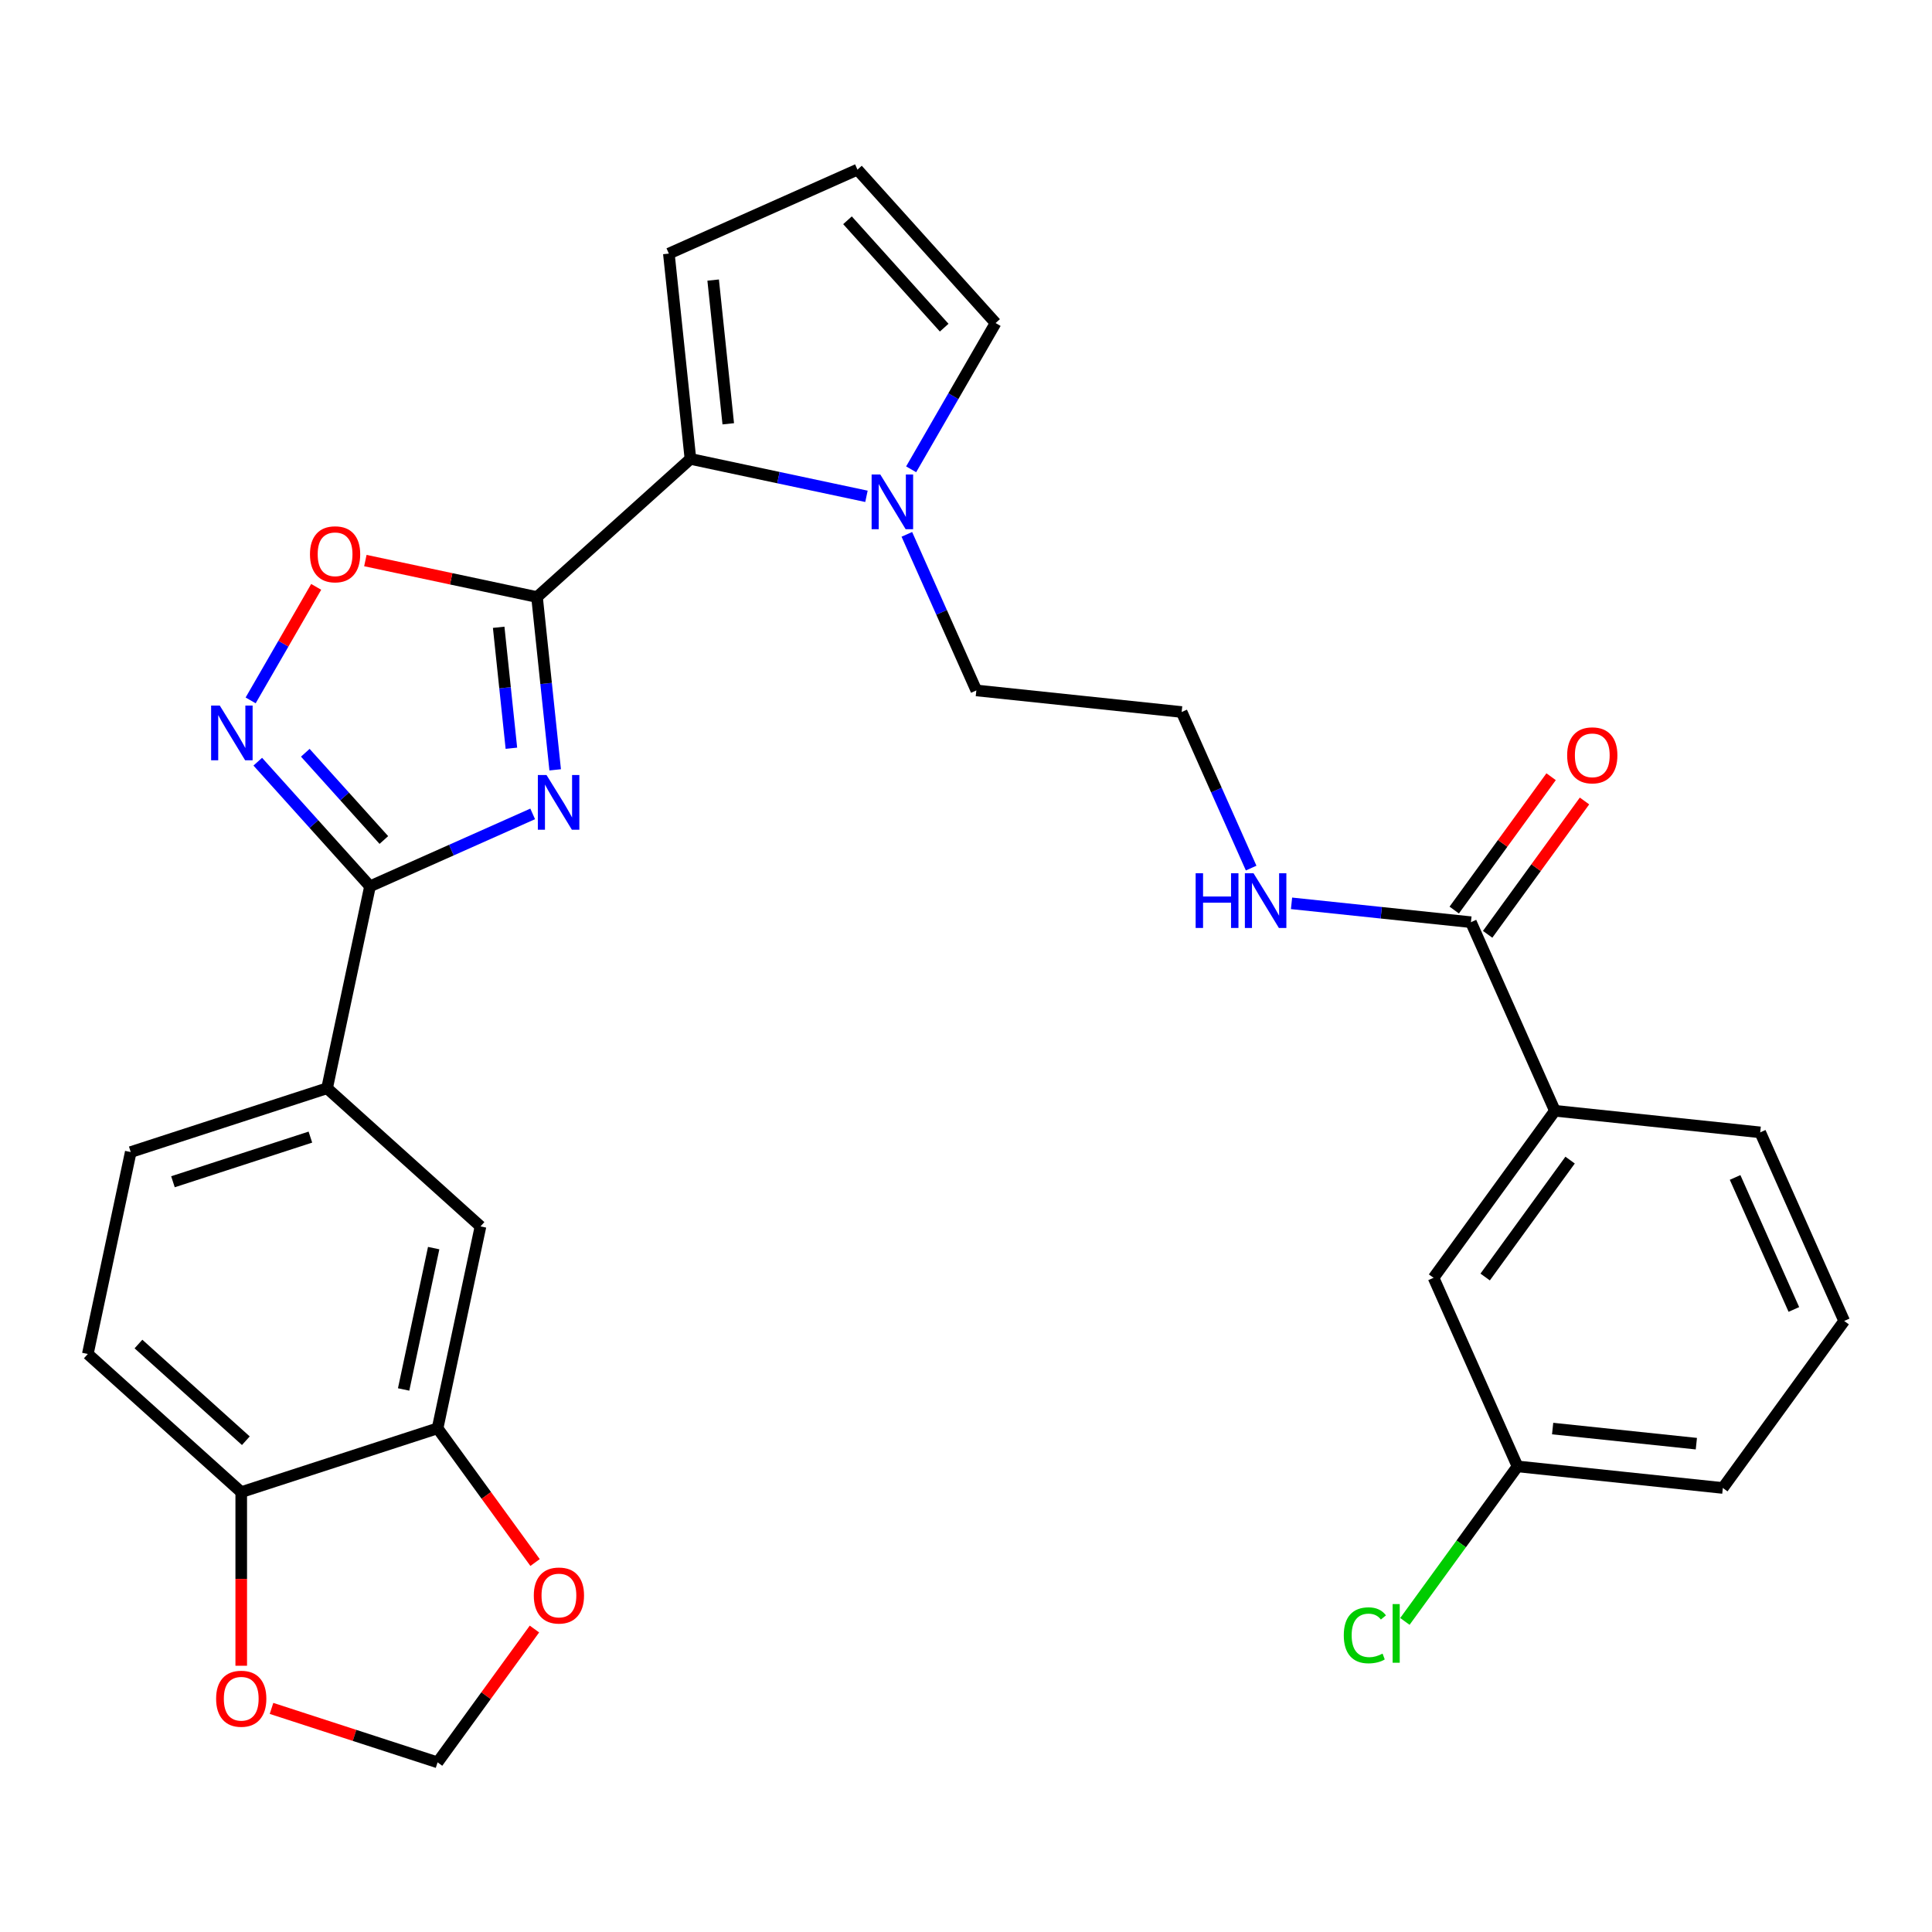 <?xml version='1.0' encoding='iso-8859-1'?>
<svg version='1.1' baseProfile='full'
              xmlns='http://www.w3.org/2000/svg'
                      xmlns:rdkit='http://www.rdkit.org/xml'
                      xmlns:xlink='http://www.w3.org/1999/xlink'
                  xml:space='preserve'
width='1000px' height='1000px' viewBox='0 0 1000 1000'>
<!-- END OF HEADER -->
<rect style='opacity:1.0;fill:#FFFFFF;stroke:none' width='1000' height='1000' x='0' y='0'> </rect>
<path class='bond-0' d='M 287.36,398.471 L 282.66,353.752' style='fill:none;fill-rule:evenodd;stroke:#0000FF;stroke-width:6px;stroke-linecap:butt;stroke-linejoin:miter;stroke-opacity:1' />
<path class='bond-0' d='M 282.66,353.752 L 277.96,309.032' style='fill:none;fill-rule:evenodd;stroke:#000000;stroke-width:6px;stroke-linecap:butt;stroke-linejoin:miter;stroke-opacity:1' />
<path class='bond-0' d='M 264.696,387.289 L 261.406,355.985' style='fill:none;fill-rule:evenodd;stroke:#0000FF;stroke-width:6px;stroke-linecap:butt;stroke-linejoin:miter;stroke-opacity:1' />
<path class='bond-0' d='M 261.406,355.985 L 258.116,324.682' style='fill:none;fill-rule:evenodd;stroke:#000000;stroke-width:6px;stroke-linecap:butt;stroke-linejoin:miter;stroke-opacity:1' />
<path class='bond-1' d='M 275.718,421.273 L 233.615,440.019' style='fill:none;fill-rule:evenodd;stroke:#0000FF;stroke-width:6px;stroke-linecap:butt;stroke-linejoin:miter;stroke-opacity:1' />
<path class='bond-1' d='M 233.615,440.019 L 191.513,458.764' style='fill:none;fill-rule:evenodd;stroke:#000000;stroke-width:6px;stroke-linecap:butt;stroke-linejoin:miter;stroke-opacity:1' />
<path class='bond-3' d='M 277.96,309.032 L 357.369,237.532' style='fill:none;fill-rule:evenodd;stroke:#000000;stroke-width:6px;stroke-linecap:butt;stroke-linejoin:miter;stroke-opacity:1' />
<path class='bond-4' d='M 277.96,309.032 L 233.536,299.59' style='fill:none;fill-rule:evenodd;stroke:#000000;stroke-width:6px;stroke-linecap:butt;stroke-linejoin:miter;stroke-opacity:1' />
<path class='bond-4' d='M 233.536,299.59 L 189.111,290.147' style='fill:none;fill-rule:evenodd;stroke:#FF0000;stroke-width:6px;stroke-linecap:butt;stroke-linejoin:miter;stroke-opacity:1' />
<path class='bond-2' d='M 191.513,458.764 L 162.468,426.507' style='fill:none;fill-rule:evenodd;stroke:#000000;stroke-width:6px;stroke-linecap:butt;stroke-linejoin:miter;stroke-opacity:1' />
<path class='bond-2' d='M 162.468,426.507 L 133.424,394.25' style='fill:none;fill-rule:evenodd;stroke:#0000FF;stroke-width:6px;stroke-linecap:butt;stroke-linejoin:miter;stroke-opacity:1' />
<path class='bond-2' d='M 198.681,434.787 L 178.35,412.207' style='fill:none;fill-rule:evenodd;stroke:#000000;stroke-width:6px;stroke-linecap:butt;stroke-linejoin:miter;stroke-opacity:1' />
<path class='bond-2' d='M 178.35,412.207 L 158.019,389.627' style='fill:none;fill-rule:evenodd;stroke:#0000FF;stroke-width:6px;stroke-linecap:butt;stroke-linejoin:miter;stroke-opacity:1' />
<path class='bond-6' d='M 191.513,458.764 L 169.296,563.284' style='fill:none;fill-rule:evenodd;stroke:#000000;stroke-width:6px;stroke-linecap:butt;stroke-linejoin:miter;stroke-opacity:1' />
<path class='bond-30' d='M 129.73,362.524 L 146.693,333.143' style='fill:none;fill-rule:evenodd;stroke:#0000FF;stroke-width:6px;stroke-linecap:butt;stroke-linejoin:miter;stroke-opacity:1' />
<path class='bond-30' d='M 146.693,333.143 L 163.657,303.762' style='fill:none;fill-rule:evenodd;stroke:#FF0000;stroke-width:6px;stroke-linecap:butt;stroke-linejoin:miter;stroke-opacity:1' />
<path class='bond-5' d='M 357.369,237.532 L 402.923,247.215' style='fill:none;fill-rule:evenodd;stroke:#000000;stroke-width:6px;stroke-linecap:butt;stroke-linejoin:miter;stroke-opacity:1' />
<path class='bond-5' d='M 402.923,247.215 L 448.478,256.898' style='fill:none;fill-rule:evenodd;stroke:#0000FF;stroke-width:6px;stroke-linecap:butt;stroke-linejoin:miter;stroke-opacity:1' />
<path class='bond-12' d='M 357.369,237.532 L 346.2,131.263' style='fill:none;fill-rule:evenodd;stroke:#000000;stroke-width:6px;stroke-linecap:butt;stroke-linejoin:miter;stroke-opacity:1' />
<path class='bond-12' d='M 376.947,219.358 L 369.129,144.969' style='fill:none;fill-rule:evenodd;stroke:#000000;stroke-width:6px;stroke-linecap:butt;stroke-linejoin:miter;stroke-opacity:1' />
<path class='bond-14' d='M 471.607,242.917 L 493.461,205.064' style='fill:none;fill-rule:evenodd;stroke:#0000FF;stroke-width:6px;stroke-linecap:butt;stroke-linejoin:miter;stroke-opacity:1' />
<path class='bond-14' d='M 493.461,205.064 L 515.316,167.21' style='fill:none;fill-rule:evenodd;stroke:#000000;stroke-width:6px;stroke-linecap:butt;stroke-linejoin:miter;stroke-opacity:1' />
<path class='bond-24' d='M 469.383,276.58 L 487.367,316.973' style='fill:none;fill-rule:evenodd;stroke:#0000FF;stroke-width:6px;stroke-linecap:butt;stroke-linejoin:miter;stroke-opacity:1' />
<path class='bond-24' d='M 487.367,316.973 L 505.351,357.366' style='fill:none;fill-rule:evenodd;stroke:#000000;stroke-width:6px;stroke-linecap:butt;stroke-linejoin:miter;stroke-opacity:1' />
<path class='bond-9' d='M 169.296,563.284 L 248.705,634.784' style='fill:none;fill-rule:evenodd;stroke:#000000;stroke-width:6px;stroke-linecap:butt;stroke-linejoin:miter;stroke-opacity:1' />
<path class='bond-20' d='M 169.296,563.284 L 67.671,596.304' style='fill:none;fill-rule:evenodd;stroke:#000000;stroke-width:6px;stroke-linecap:butt;stroke-linejoin:miter;stroke-opacity:1' />
<path class='bond-20' d='M 160.656,588.562 L 89.519,611.676' style='fill:none;fill-rule:evenodd;stroke:#000000;stroke-width:6px;stroke-linecap:butt;stroke-linejoin:miter;stroke-opacity:1' />
<path class='bond-7' d='M 761.352,477.322 L 714.923,472.442' style='fill:none;fill-rule:evenodd;stroke:#000000;stroke-width:6px;stroke-linecap:butt;stroke-linejoin:miter;stroke-opacity:1' />
<path class='bond-7' d='M 714.923,472.442 L 668.494,467.562' style='fill:none;fill-rule:evenodd;stroke:#0000FF;stroke-width:6px;stroke-linecap:butt;stroke-linejoin:miter;stroke-opacity:1' />
<path class='bond-10' d='M 761.352,477.322 L 804.814,574.938' style='fill:none;fill-rule:evenodd;stroke:#000000;stroke-width:6px;stroke-linecap:butt;stroke-linejoin:miter;stroke-opacity:1' />
<path class='bond-19' d='M 769.997,483.602 L 795.068,449.094' style='fill:none;fill-rule:evenodd;stroke:#000000;stroke-width:6px;stroke-linecap:butt;stroke-linejoin:miter;stroke-opacity:1' />
<path class='bond-19' d='M 795.068,449.094 L 820.14,414.586' style='fill:none;fill-rule:evenodd;stroke:#FF0000;stroke-width:6px;stroke-linecap:butt;stroke-linejoin:miter;stroke-opacity:1' />
<path class='bond-19' d='M 752.707,471.041 L 777.779,436.533' style='fill:none;fill-rule:evenodd;stroke:#000000;stroke-width:6px;stroke-linecap:butt;stroke-linejoin:miter;stroke-opacity:1' />
<path class='bond-19' d='M 777.779,436.533 L 802.85,402.025' style='fill:none;fill-rule:evenodd;stroke:#FF0000;stroke-width:6px;stroke-linecap:butt;stroke-linejoin:miter;stroke-opacity:1' />
<path class='bond-8' d='M 226.489,739.304 L 248.705,634.784' style='fill:none;fill-rule:evenodd;stroke:#000000;stroke-width:6px;stroke-linecap:butt;stroke-linejoin:miter;stroke-opacity:1' />
<path class='bond-8' d='M 208.917,719.183 L 224.468,646.019' style='fill:none;fill-rule:evenodd;stroke:#000000;stroke-width:6px;stroke-linecap:butt;stroke-linejoin:miter;stroke-opacity:1' />
<path class='bond-13' d='M 226.489,739.304 L 251.72,774.032' style='fill:none;fill-rule:evenodd;stroke:#000000;stroke-width:6px;stroke-linecap:butt;stroke-linejoin:miter;stroke-opacity:1' />
<path class='bond-13' d='M 251.72,774.032 L 276.951,808.76' style='fill:none;fill-rule:evenodd;stroke:#FF0000;stroke-width:6px;stroke-linecap:butt;stroke-linejoin:miter;stroke-opacity:1' />
<path class='bond-32' d='M 226.489,739.304 L 124.863,772.324' style='fill:none;fill-rule:evenodd;stroke:#000000;stroke-width:6px;stroke-linecap:butt;stroke-linejoin:miter;stroke-opacity:1' />
<path class='bond-18' d='M 804.814,574.938 L 742.006,661.386' style='fill:none;fill-rule:evenodd;stroke:#000000;stroke-width:6px;stroke-linecap:butt;stroke-linejoin:miter;stroke-opacity:1' />
<path class='bond-18' d='M 812.682,600.467 L 768.717,660.98' style='fill:none;fill-rule:evenodd;stroke:#000000;stroke-width:6px;stroke-linecap:butt;stroke-linejoin:miter;stroke-opacity:1' />
<path class='bond-27' d='M 804.814,574.938 L 911.084,586.108' style='fill:none;fill-rule:evenodd;stroke:#000000;stroke-width:6px;stroke-linecap:butt;stroke-linejoin:miter;stroke-opacity:1' />
<path class='bond-11' d='M 124.863,772.324 L 45.455,700.824' style='fill:none;fill-rule:evenodd;stroke:#000000;stroke-width:6px;stroke-linecap:butt;stroke-linejoin:miter;stroke-opacity:1' />
<path class='bond-11' d='M 127.252,745.717 L 71.666,695.667' style='fill:none;fill-rule:evenodd;stroke:#000000;stroke-width:6px;stroke-linecap:butt;stroke-linejoin:miter;stroke-opacity:1' />
<path class='bond-16' d='M 124.863,772.324 L 124.863,817.256' style='fill:none;fill-rule:evenodd;stroke:#000000;stroke-width:6px;stroke-linecap:butt;stroke-linejoin:miter;stroke-opacity:1' />
<path class='bond-16' d='M 124.863,817.256 L 124.863,862.188' style='fill:none;fill-rule:evenodd;stroke:#FF0000;stroke-width:6px;stroke-linecap:butt;stroke-linejoin:miter;stroke-opacity:1' />
<path class='bond-15' d='M 346.2,131.263 L 443.816,87.801' style='fill:none;fill-rule:evenodd;stroke:#000000;stroke-width:6px;stroke-linecap:butt;stroke-linejoin:miter;stroke-opacity:1' />
<path class='bond-17' d='M 276.632,843.183 L 251.56,877.691' style='fill:none;fill-rule:evenodd;stroke:#FF0000;stroke-width:6px;stroke-linecap:butt;stroke-linejoin:miter;stroke-opacity:1' />
<path class='bond-17' d='M 251.56,877.691 L 226.489,912.199' style='fill:none;fill-rule:evenodd;stroke:#000000;stroke-width:6px;stroke-linecap:butt;stroke-linejoin:miter;stroke-opacity:1' />
<path class='bond-31' d='M 515.316,167.21 L 443.816,87.801' style='fill:none;fill-rule:evenodd;stroke:#000000;stroke-width:6px;stroke-linecap:butt;stroke-linejoin:miter;stroke-opacity:1' />
<path class='bond-31' d='M 488.71,169.598 L 438.66,114.012' style='fill:none;fill-rule:evenodd;stroke:#000000;stroke-width:6px;stroke-linecap:butt;stroke-linejoin:miter;stroke-opacity:1' />
<path class='bond-33' d='M 140.535,884.271 L 183.512,898.235' style='fill:none;fill-rule:evenodd;stroke:#FF0000;stroke-width:6px;stroke-linecap:butt;stroke-linejoin:miter;stroke-opacity:1' />
<path class='bond-33' d='M 183.512,898.235 L 226.489,912.199' style='fill:none;fill-rule:evenodd;stroke:#000000;stroke-width:6px;stroke-linecap:butt;stroke-linejoin:miter;stroke-opacity:1' />
<path class='bond-23' d='M 742.006,661.386 L 785.468,759.003' style='fill:none;fill-rule:evenodd;stroke:#000000;stroke-width:6px;stroke-linecap:butt;stroke-linejoin:miter;stroke-opacity:1' />
<path class='bond-21' d='M 67.671,596.304 L 45.455,700.824' style='fill:none;fill-rule:evenodd;stroke:#000000;stroke-width:6px;stroke-linecap:butt;stroke-linejoin:miter;stroke-opacity:1' />
<path class='bond-22' d='M 647.589,449.321 L 629.605,408.928' style='fill:none;fill-rule:evenodd;stroke:#0000FF;stroke-width:6px;stroke-linecap:butt;stroke-linejoin:miter;stroke-opacity:1' />
<path class='bond-22' d='M 629.605,408.928 L 611.62,368.535' style='fill:none;fill-rule:evenodd;stroke:#000000;stroke-width:6px;stroke-linecap:butt;stroke-linejoin:miter;stroke-opacity:1' />
<path class='bond-25' d='M 785.468,759.003 L 756.32,799.122' style='fill:none;fill-rule:evenodd;stroke:#000000;stroke-width:6px;stroke-linecap:butt;stroke-linejoin:miter;stroke-opacity:1' />
<path class='bond-25' d='M 756.32,799.122 L 727.171,839.241' style='fill:none;fill-rule:evenodd;stroke:#00CC00;stroke-width:6px;stroke-linecap:butt;stroke-linejoin:miter;stroke-opacity:1' />
<path class='bond-34' d='M 785.468,759.003 L 891.738,770.172' style='fill:none;fill-rule:evenodd;stroke:#000000;stroke-width:6px;stroke-linecap:butt;stroke-linejoin:miter;stroke-opacity:1' />
<path class='bond-34' d='M 803.642,739.424 L 878.031,747.243' style='fill:none;fill-rule:evenodd;stroke:#000000;stroke-width:6px;stroke-linecap:butt;stroke-linejoin:miter;stroke-opacity:1' />
<path class='bond-26' d='M 505.351,357.366 L 611.62,368.535' style='fill:none;fill-rule:evenodd;stroke:#000000;stroke-width:6px;stroke-linecap:butt;stroke-linejoin:miter;stroke-opacity:1' />
<path class='bond-28' d='M 911.084,586.108 L 954.545,683.725' style='fill:none;fill-rule:evenodd;stroke:#000000;stroke-width:6px;stroke-linecap:butt;stroke-linejoin:miter;stroke-opacity:1' />
<path class='bond-28' d='M 898.079,609.443 L 928.503,677.775' style='fill:none;fill-rule:evenodd;stroke:#000000;stroke-width:6px;stroke-linecap:butt;stroke-linejoin:miter;stroke-opacity:1' />
<path class='bond-29' d='M 954.545,683.725 L 891.738,770.172' style='fill:none;fill-rule:evenodd;stroke:#000000;stroke-width:6px;stroke-linecap:butt;stroke-linejoin:miter;stroke-opacity:1' />
<path  class='atom-0' d='M 282.87 401.142
L 292.15 416.142
Q 293.07 417.622, 294.55 420.302
Q 296.03 422.982, 296.11 423.142
L 296.11 401.142
L 299.87 401.142
L 299.87 429.462
L 295.99 429.462
L 286.03 413.062
Q 284.87 411.142, 283.63 408.942
Q 282.43 406.742, 282.07 406.062
L 282.07 429.462
L 278.39 429.462
L 278.39 401.142
L 282.87 401.142
' fill='#0000FF'/>
<path  class='atom-3' d='M 113.753 365.195
L 123.033 380.195
Q 123.953 381.675, 125.433 384.355
Q 126.913 387.035, 126.993 387.195
L 126.993 365.195
L 130.753 365.195
L 130.753 393.515
L 126.873 393.515
L 116.913 377.115
Q 115.753 375.195, 114.513 372.995
Q 113.313 370.795, 112.953 370.115
L 112.953 393.515
L 109.273 393.515
L 109.273 365.195
L 113.753 365.195
' fill='#0000FF'/>
<path  class='atom-5' d='M 160.44 286.896
Q 160.44 280.096, 163.8 276.296
Q 167.16 272.496, 173.44 272.496
Q 179.72 272.496, 183.08 276.296
Q 186.44 280.096, 186.44 286.896
Q 186.44 293.776, 183.04 297.696
Q 179.64 301.576, 173.44 301.576
Q 167.2 301.576, 163.8 297.696
Q 160.44 293.816, 160.44 286.896
M 173.44 298.376
Q 177.76 298.376, 180.08 295.496
Q 182.44 292.576, 182.44 286.896
Q 182.44 281.336, 180.08 278.536
Q 177.76 275.696, 173.44 275.696
Q 169.12 275.696, 166.76 278.496
Q 164.44 281.296, 164.44 286.896
Q 164.44 292.616, 166.76 295.496
Q 169.12 298.376, 173.44 298.376
' fill='#FF0000'/>
<path  class='atom-6' d='M 455.629 245.589
L 464.909 260.589
Q 465.829 262.069, 467.309 264.749
Q 468.789 267.429, 468.869 267.589
L 468.869 245.589
L 472.629 245.589
L 472.629 273.909
L 468.749 273.909
L 458.789 257.509
Q 457.629 255.589, 456.389 253.389
Q 455.189 251.189, 454.829 250.509
L 454.829 273.909
L 451.149 273.909
L 451.149 245.589
L 455.629 245.589
' fill='#0000FF'/>
<path  class='atom-14' d='M 276.296 825.832
Q 276.296 819.032, 279.656 815.232
Q 283.016 811.432, 289.296 811.432
Q 295.576 811.432, 298.936 815.232
Q 302.296 819.032, 302.296 825.832
Q 302.296 832.712, 298.896 836.632
Q 295.496 840.512, 289.296 840.512
Q 283.056 840.512, 279.656 836.632
Q 276.296 832.752, 276.296 825.832
M 289.296 837.312
Q 293.616 837.312, 295.936 834.432
Q 298.296 831.512, 298.296 825.832
Q 298.296 820.272, 295.936 817.472
Q 293.616 814.632, 289.296 814.632
Q 284.976 814.632, 282.616 817.432
Q 280.296 820.232, 280.296 825.832
Q 280.296 831.552, 282.616 834.432
Q 284.976 837.312, 289.296 837.312
' fill='#FF0000'/>
<path  class='atom-17' d='M 111.863 879.259
Q 111.863 872.459, 115.223 868.659
Q 118.583 864.859, 124.863 864.859
Q 131.143 864.859, 134.503 868.659
Q 137.863 872.459, 137.863 879.259
Q 137.863 886.139, 134.463 890.059
Q 131.063 893.939, 124.863 893.939
Q 118.623 893.939, 115.223 890.059
Q 111.863 886.179, 111.863 879.259
M 124.863 890.739
Q 129.183 890.739, 131.503 887.859
Q 133.863 884.939, 133.863 879.259
Q 133.863 873.699, 131.503 870.899
Q 129.183 868.059, 124.863 868.059
Q 120.543 868.059, 118.183 870.859
Q 115.863 873.659, 115.863 879.259
Q 115.863 884.979, 118.183 887.859
Q 120.543 890.739, 124.863 890.739
' fill='#FF0000'/>
<path  class='atom-20' d='M 811.16 390.954
Q 811.16 384.154, 814.52 380.354
Q 817.88 376.554, 824.16 376.554
Q 830.44 376.554, 833.8 380.354
Q 837.16 384.154, 837.16 390.954
Q 837.16 397.834, 833.76 401.754
Q 830.36 405.634, 824.16 405.634
Q 817.92 405.634, 814.52 401.754
Q 811.16 397.874, 811.16 390.954
M 824.16 402.434
Q 828.48 402.434, 830.8 399.554
Q 833.16 396.634, 833.16 390.954
Q 833.16 385.394, 830.8 382.594
Q 828.48 379.754, 824.16 379.754
Q 819.84 379.754, 817.48 382.554
Q 815.16 385.354, 815.16 390.954
Q 815.16 396.674, 817.48 399.554
Q 819.84 402.434, 824.16 402.434
' fill='#FF0000'/>
<path  class='atom-23' d='M 618.862 451.992
L 622.702 451.992
L 622.702 464.032
L 637.182 464.032
L 637.182 451.992
L 641.022 451.992
L 641.022 480.312
L 637.182 480.312
L 637.182 467.232
L 622.702 467.232
L 622.702 480.312
L 618.862 480.312
L 618.862 451.992
' fill='#0000FF'/>
<path  class='atom-23' d='M 648.822 451.992
L 658.102 466.992
Q 659.022 468.472, 660.502 471.152
Q 661.982 473.832, 662.062 473.992
L 662.062 451.992
L 665.822 451.992
L 665.822 480.312
L 661.942 480.312
L 651.982 463.912
Q 650.822 461.992, 649.582 459.792
Q 648.382 457.592, 648.022 456.912
L 648.022 480.312
L 644.342 480.312
L 644.342 451.992
L 648.822 451.992
' fill='#0000FF'/>
<path  class='atom-26' d='M 695.54 846.431
Q 695.54 839.391, 698.82 835.711
Q 702.14 831.991, 708.42 831.991
Q 714.26 831.991, 717.38 836.111
L 714.74 838.271
Q 712.46 835.271, 708.42 835.271
Q 704.14 835.271, 701.86 838.151
Q 699.62 840.991, 699.62 846.431
Q 699.62 852.031, 701.94 854.911
Q 704.3 857.791, 708.86 857.791
Q 711.98 857.791, 715.62 855.911
L 716.74 858.911
Q 715.26 859.871, 713.02 860.431
Q 710.78 860.991, 708.3 860.991
Q 702.14 860.991, 698.82 857.231
Q 695.54 853.471, 695.54 846.431
' fill='#00CC00'/>
<path  class='atom-26' d='M 720.82 830.271
L 724.5 830.271
L 724.5 860.631
L 720.82 860.631
L 720.82 830.271
' fill='#00CC00'/>
</svg>
